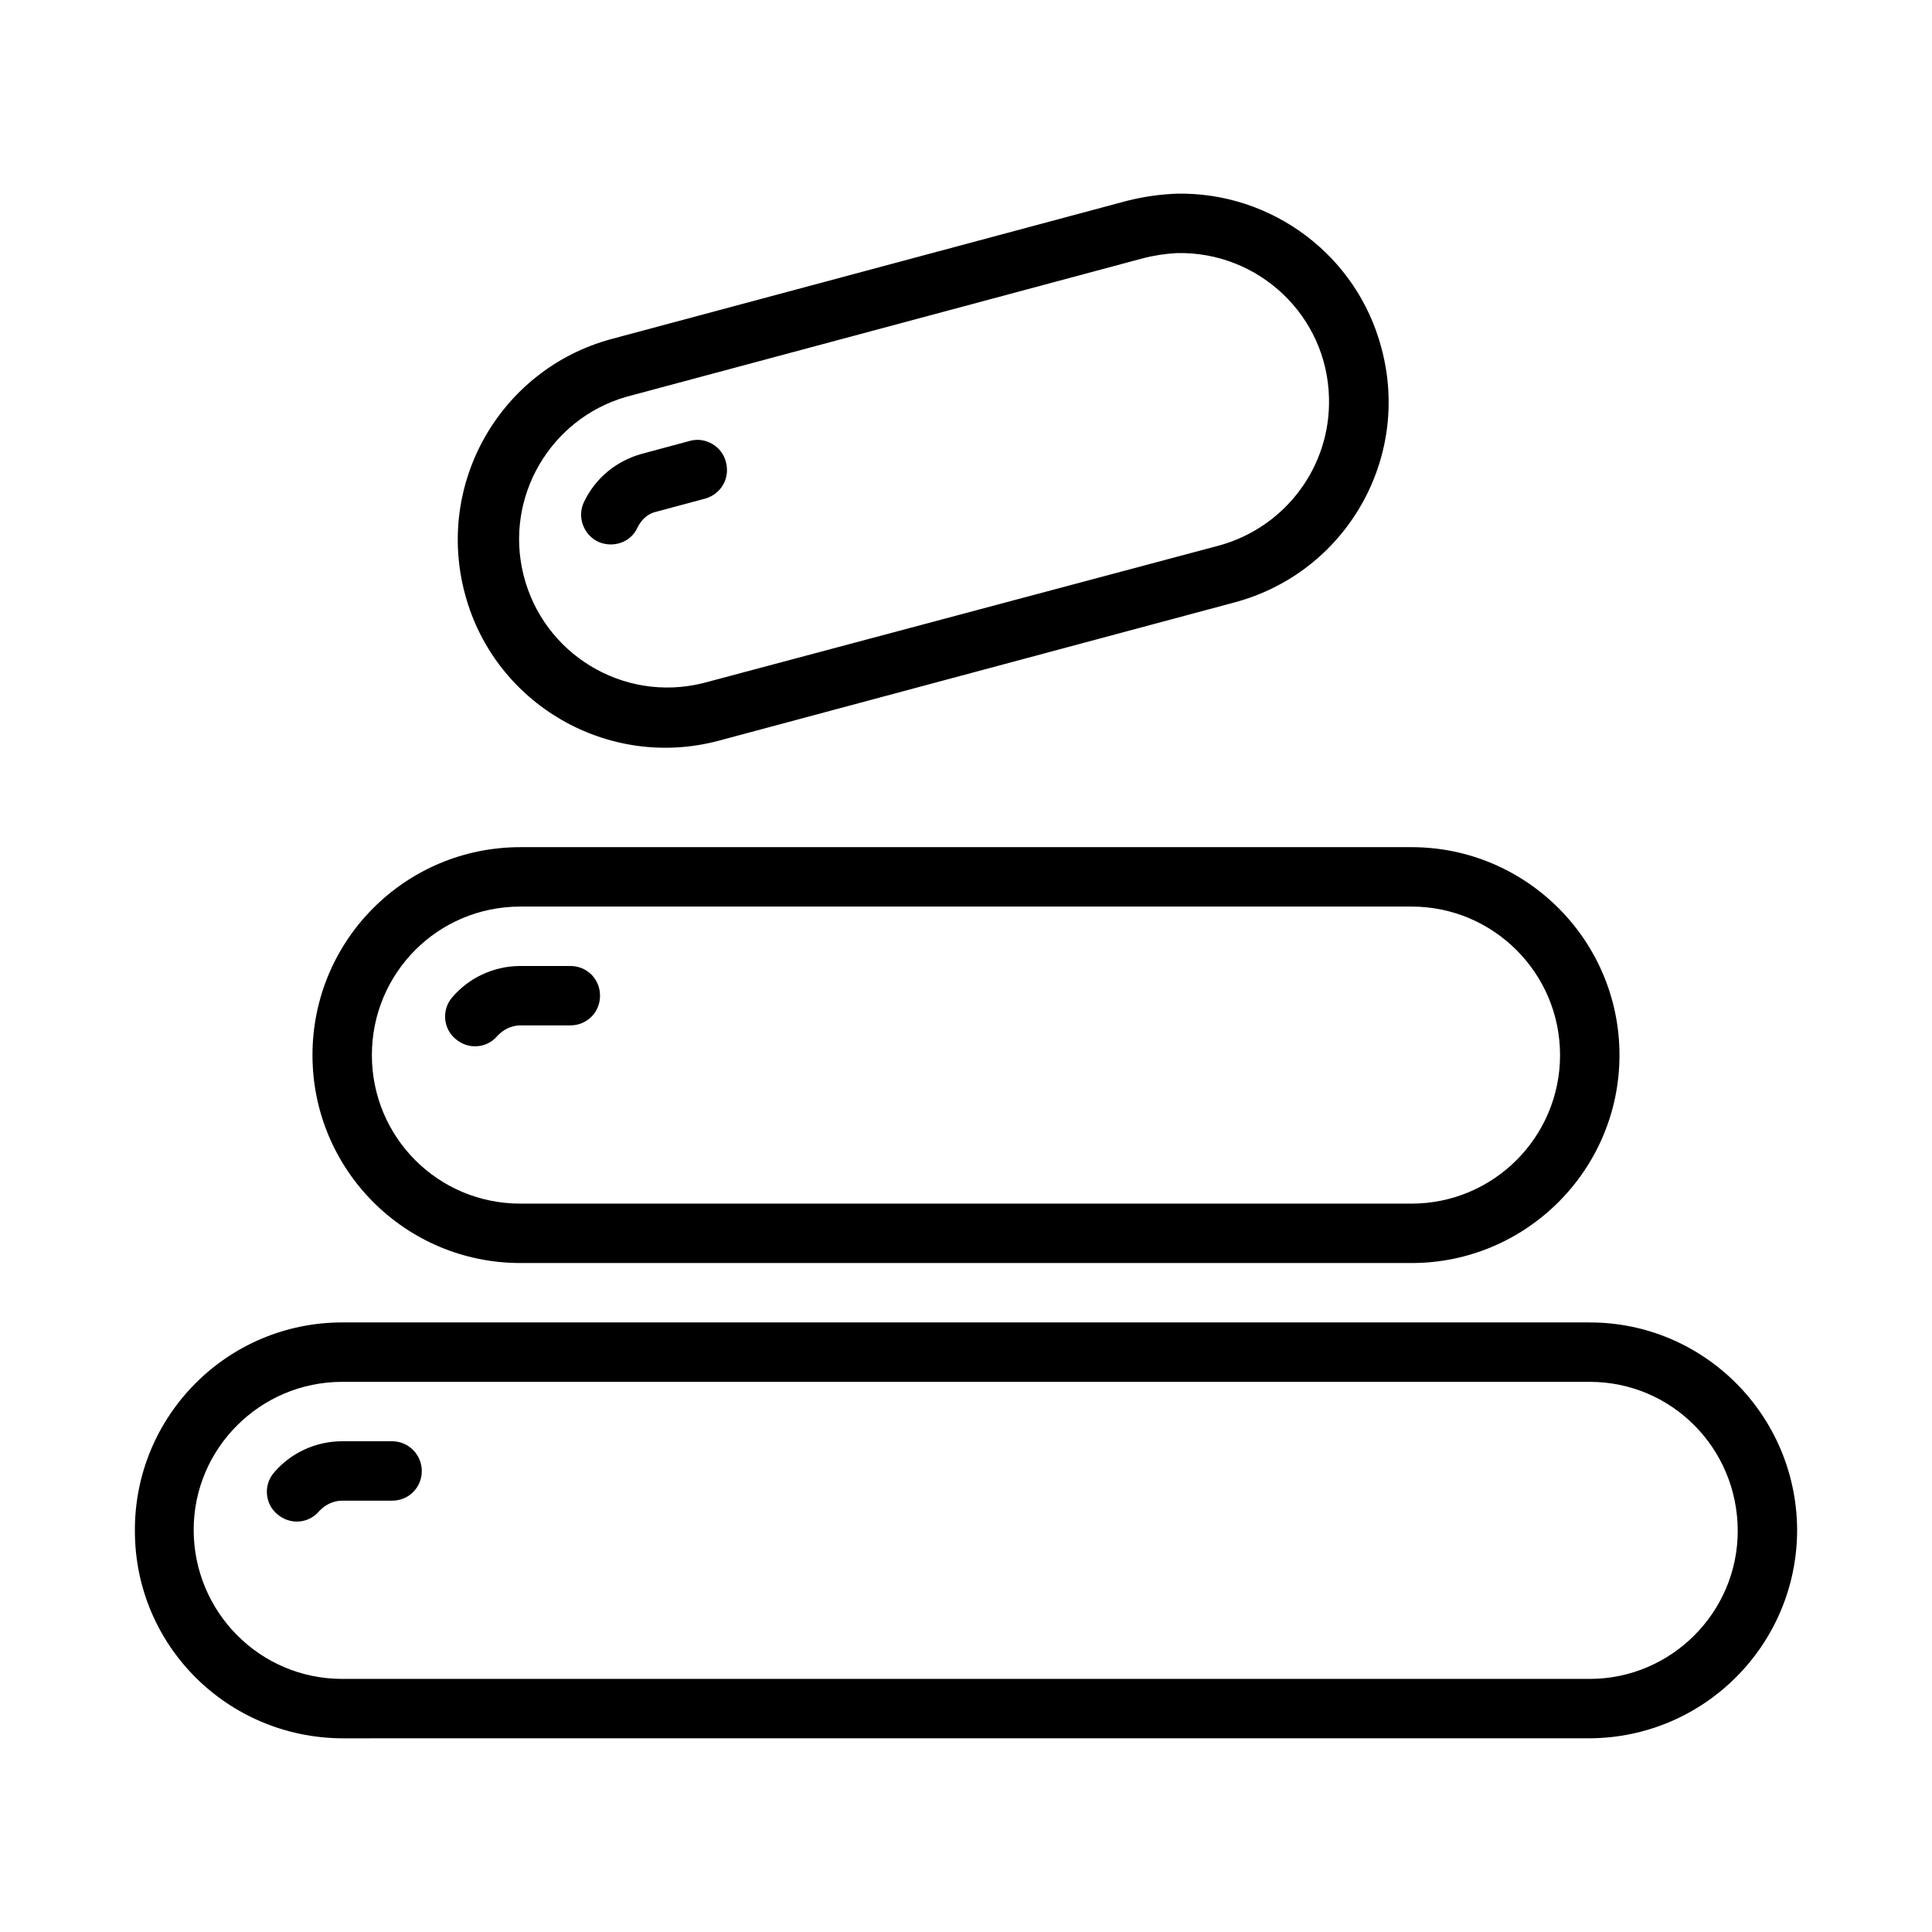 <?xml version="1.0" encoding="UTF-8"?>
<!-- Uploaded to: SVG Repo, www.svgrepo.com, Generator: SVG Repo Mixer Tools -->
<svg fill="#000000" width="800px" height="800px" version="1.1" viewBox="144 144 512 512" xmlns="http://www.w3.org/2000/svg">
 <g>
  <path d="m234.69 604.67c-30.391-0.16-54.941-24.562-54.941-54.949-0.164-30.383 24.398-55.262 54.941-55.262h330.62c30.227 0 54.789 24.562 54.949 54.941 0 30.391-24.562 55.105-54.949 55.266zm-39.363-55.266c0 21.73 17.477 39.52 39.363 39.52h330.62c21.57 0 39.207-17.637 39.207-39.207-0.004-21.875-17.484-39.512-39.207-39.512h-330.62c-21.727 0-39.363 17.637-39.363 39.199z"/>
  <path d="m226.81 423.61c0-30.387 24.562-55.102 55.105-55.102h236.16c30.391 0 55.105 24.715 55.105 55.105 0 30.383-24.715 55.105-55.105 55.105h-236.16c-30.543-0.004-55.105-24.727-55.105-55.109zm330.62 0c0-21.727-17.637-39.359-39.359-39.359h-236.16c-21.887 0-39.359 17.637-39.359 39.359 0 21.727 17.473 39.363 39.359 39.363h236.16c21.727 0 39.359-17.637 39.359-39.363z"/>
  <path d="m455.89 211.07c-2.992 0.152-6.133 0.629-9.125 1.414l-136.82 36.684c-20.156 5.828-32.277 26.609-27.242 47.07 5.195 21.102 26.453 34.008 47.547 28.812l136.98-36.523c17.473-4.883 29.441-20.941 28.965-39.047-0.469-21.723-18.57-38.887-40.305-38.41zm0-15.746c25.191-0.477 47.707 16.375 54.168 40.773 8.023 29.445-9.449 59.672-38.895 67.547l-136.82 36.684c-29.125 7.711-59.199-9.602-67.07-38.73-8.027-29.441 9.293-59.672 38.574-67.703l136.82-36.676c4.414-1.109 8.816-1.738 13.223-1.895z"/>
  <path d="m336.39 266.49c1.105 4.25-1.262 8.34-5.352 9.602l-12.914 3.469c-2.359 0.469-4.09 2.043-5.188 4.25-1.738 3.938-6.457 5.504-10.395 3.773-3.938-1.891-5.664-6.609-3.781-10.547 2.996-6.293 8.504-10.859 15.273-12.754l12.906-3.469c4.102-1.098 8.504 1.578 9.449 5.676z"/>
  <path d="m264.76 419.36c-3.305-2.676-3.781-7.719-0.945-11.023 4.406-5.195 11.02-8.34 18.105-8.34h13.223c4.414 0 7.871 3.461 7.871 7.871 0 4.406-3.461 7.871-7.871 7.871h-13.223c-2.359 0-4.566 1.098-6.141 2.828-2.832 3.309-7.711 3.621-11.02 0.793z"/>
  <path d="m255.78 533.82c0 4.406-3.461 7.871-7.871 7.871h-13.223c-2.359 0-4.566 1.098-6.141 2.828-2.828 3.305-7.711 3.621-11.016 0.793-3.305-2.676-3.781-7.719-0.945-11.023 4.402-5.199 11.012-8.344 18.102-8.344h13.223c4.41 0 7.871 3.621 7.871 7.875z"/>
 </g>
</svg>